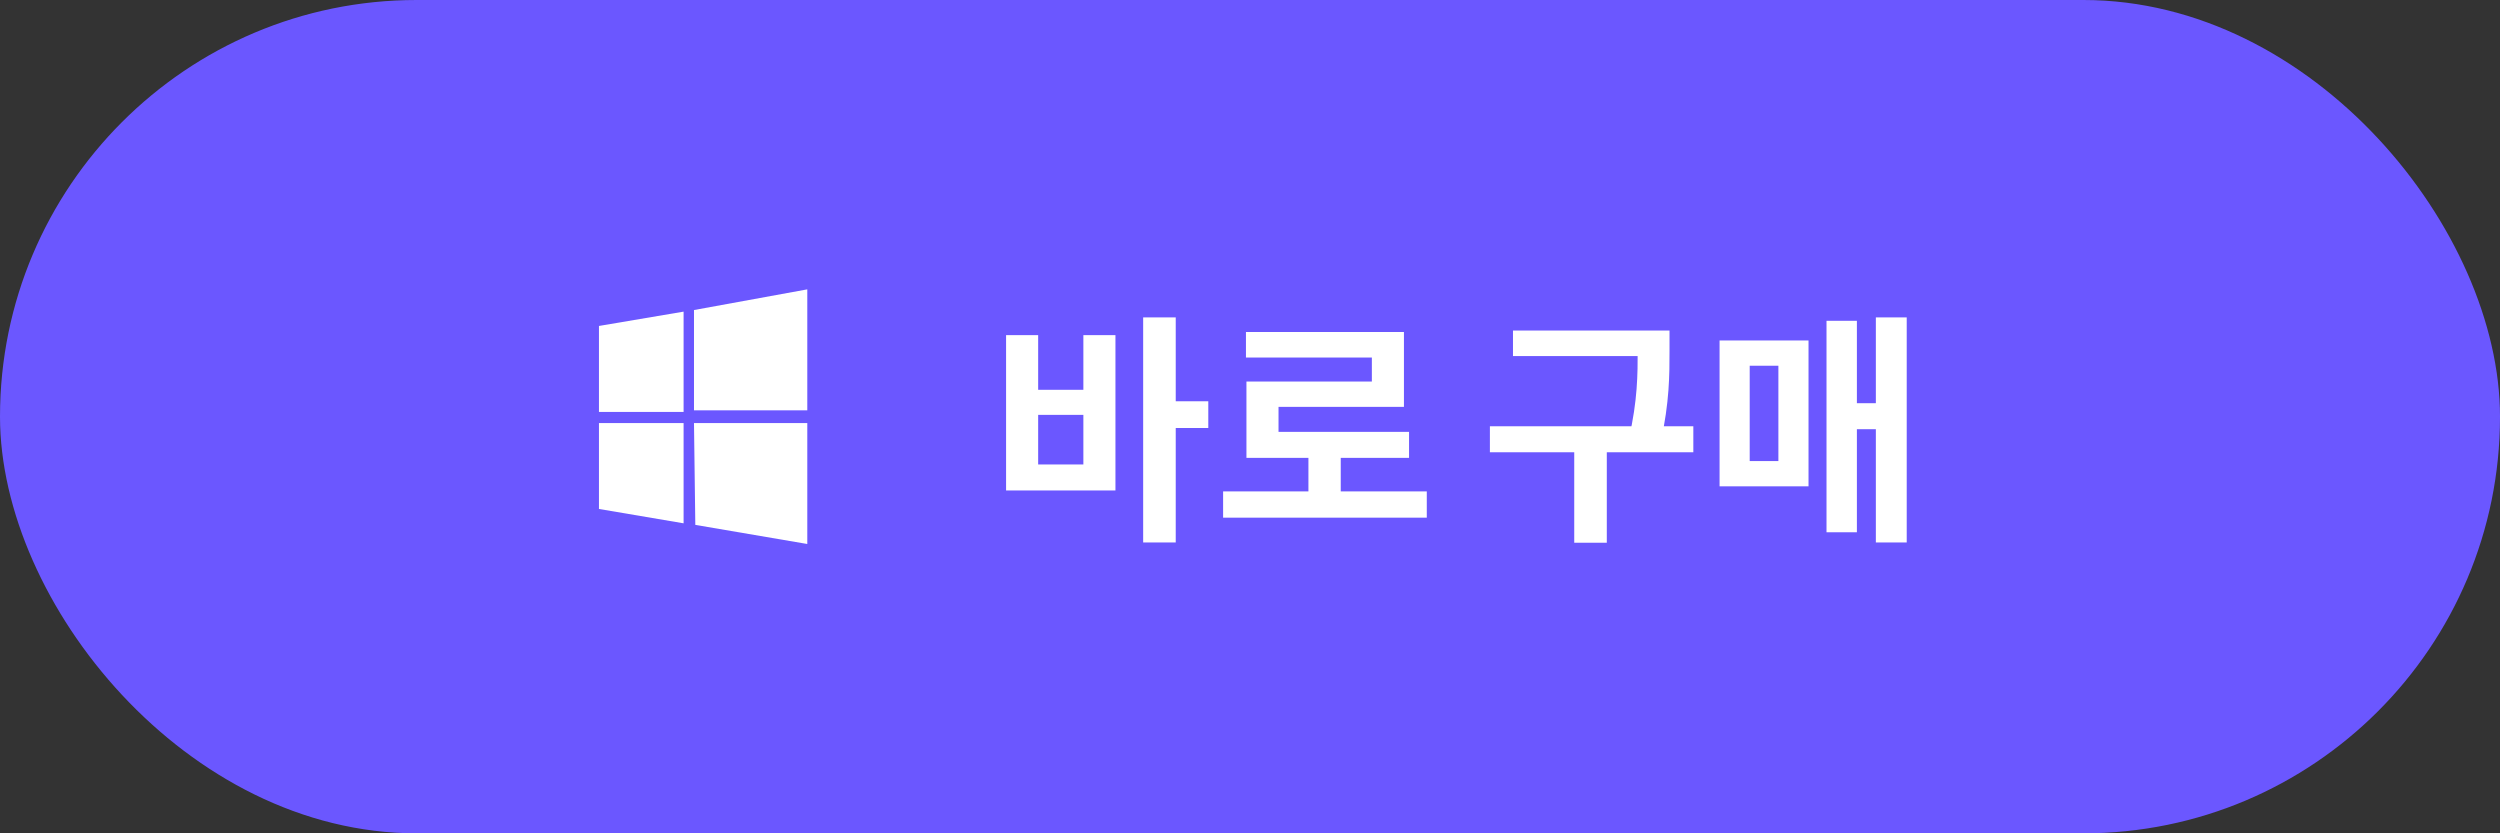 <svg width="144" height="48" viewBox="0 0 144 48" fill="none" xmlns="http://www.w3.org/2000/svg">
<rect x="0" y="0" width="144" height="48" fill="#333333" stroke="none"/>
<rect width="144" height="48" rx="24" fill="#6B57FF"/>
<path fill-rule="evenodd" clip-rule="evenodd" d="M34.5 18.775L39.375 17.95V23.726H34.5V18.775ZM39.974 17.858L46.5 16.667V23.634H39.974V17.858ZM34.5 24.367H39.375V30.143L34.5 29.316V24.367ZM39.974 24.367H46.5V31.334L40.05 30.233" fill="white"/>
<path d="M65.846 18.282H67.722V31.246H65.846V18.282ZM67.302 23.112H69.598V24.652H67.302V23.112ZM57.95 19.304H59.798V22.454H62.402V19.304H64.25V28.25H57.95V19.304ZM59.798 23.896V26.752H62.402V23.896H59.798ZM70.451 28.306H82.183V29.818H70.451V28.306ZM75.365 25.856H77.227V28.922H75.365V25.856ZM71.767 19.122H80.867V23.434H73.643V25.618H71.795V21.978H79.019V20.592H71.767V19.122ZM71.795 24.876H81.161V26.374H71.795V24.876ZM87.148 19.038H95.282V20.508H87.148V19.038ZM85.818 24.554H97.536V26.052H85.818V24.554ZM90.676 25.604H92.552V31.26H90.676V25.604ZM94.33 19.038H96.164V20.186C96.164 21.586 96.164 23.154 95.66 25.45L93.826 25.24C94.33 23.07 94.33 21.53 94.33 20.186V19.038ZM108.049 18.282H109.827V31.246H108.049V18.282ZM106.495 23.224H108.637V24.722H106.495V23.224ZM105.207 18.478H106.957V30.658H105.207V18.478ZM99.047 19.612H104.171V28.012H99.047V19.612ZM102.435 21.068H100.783V26.556H102.435V21.068Z" fill="white"/>
</svg>
